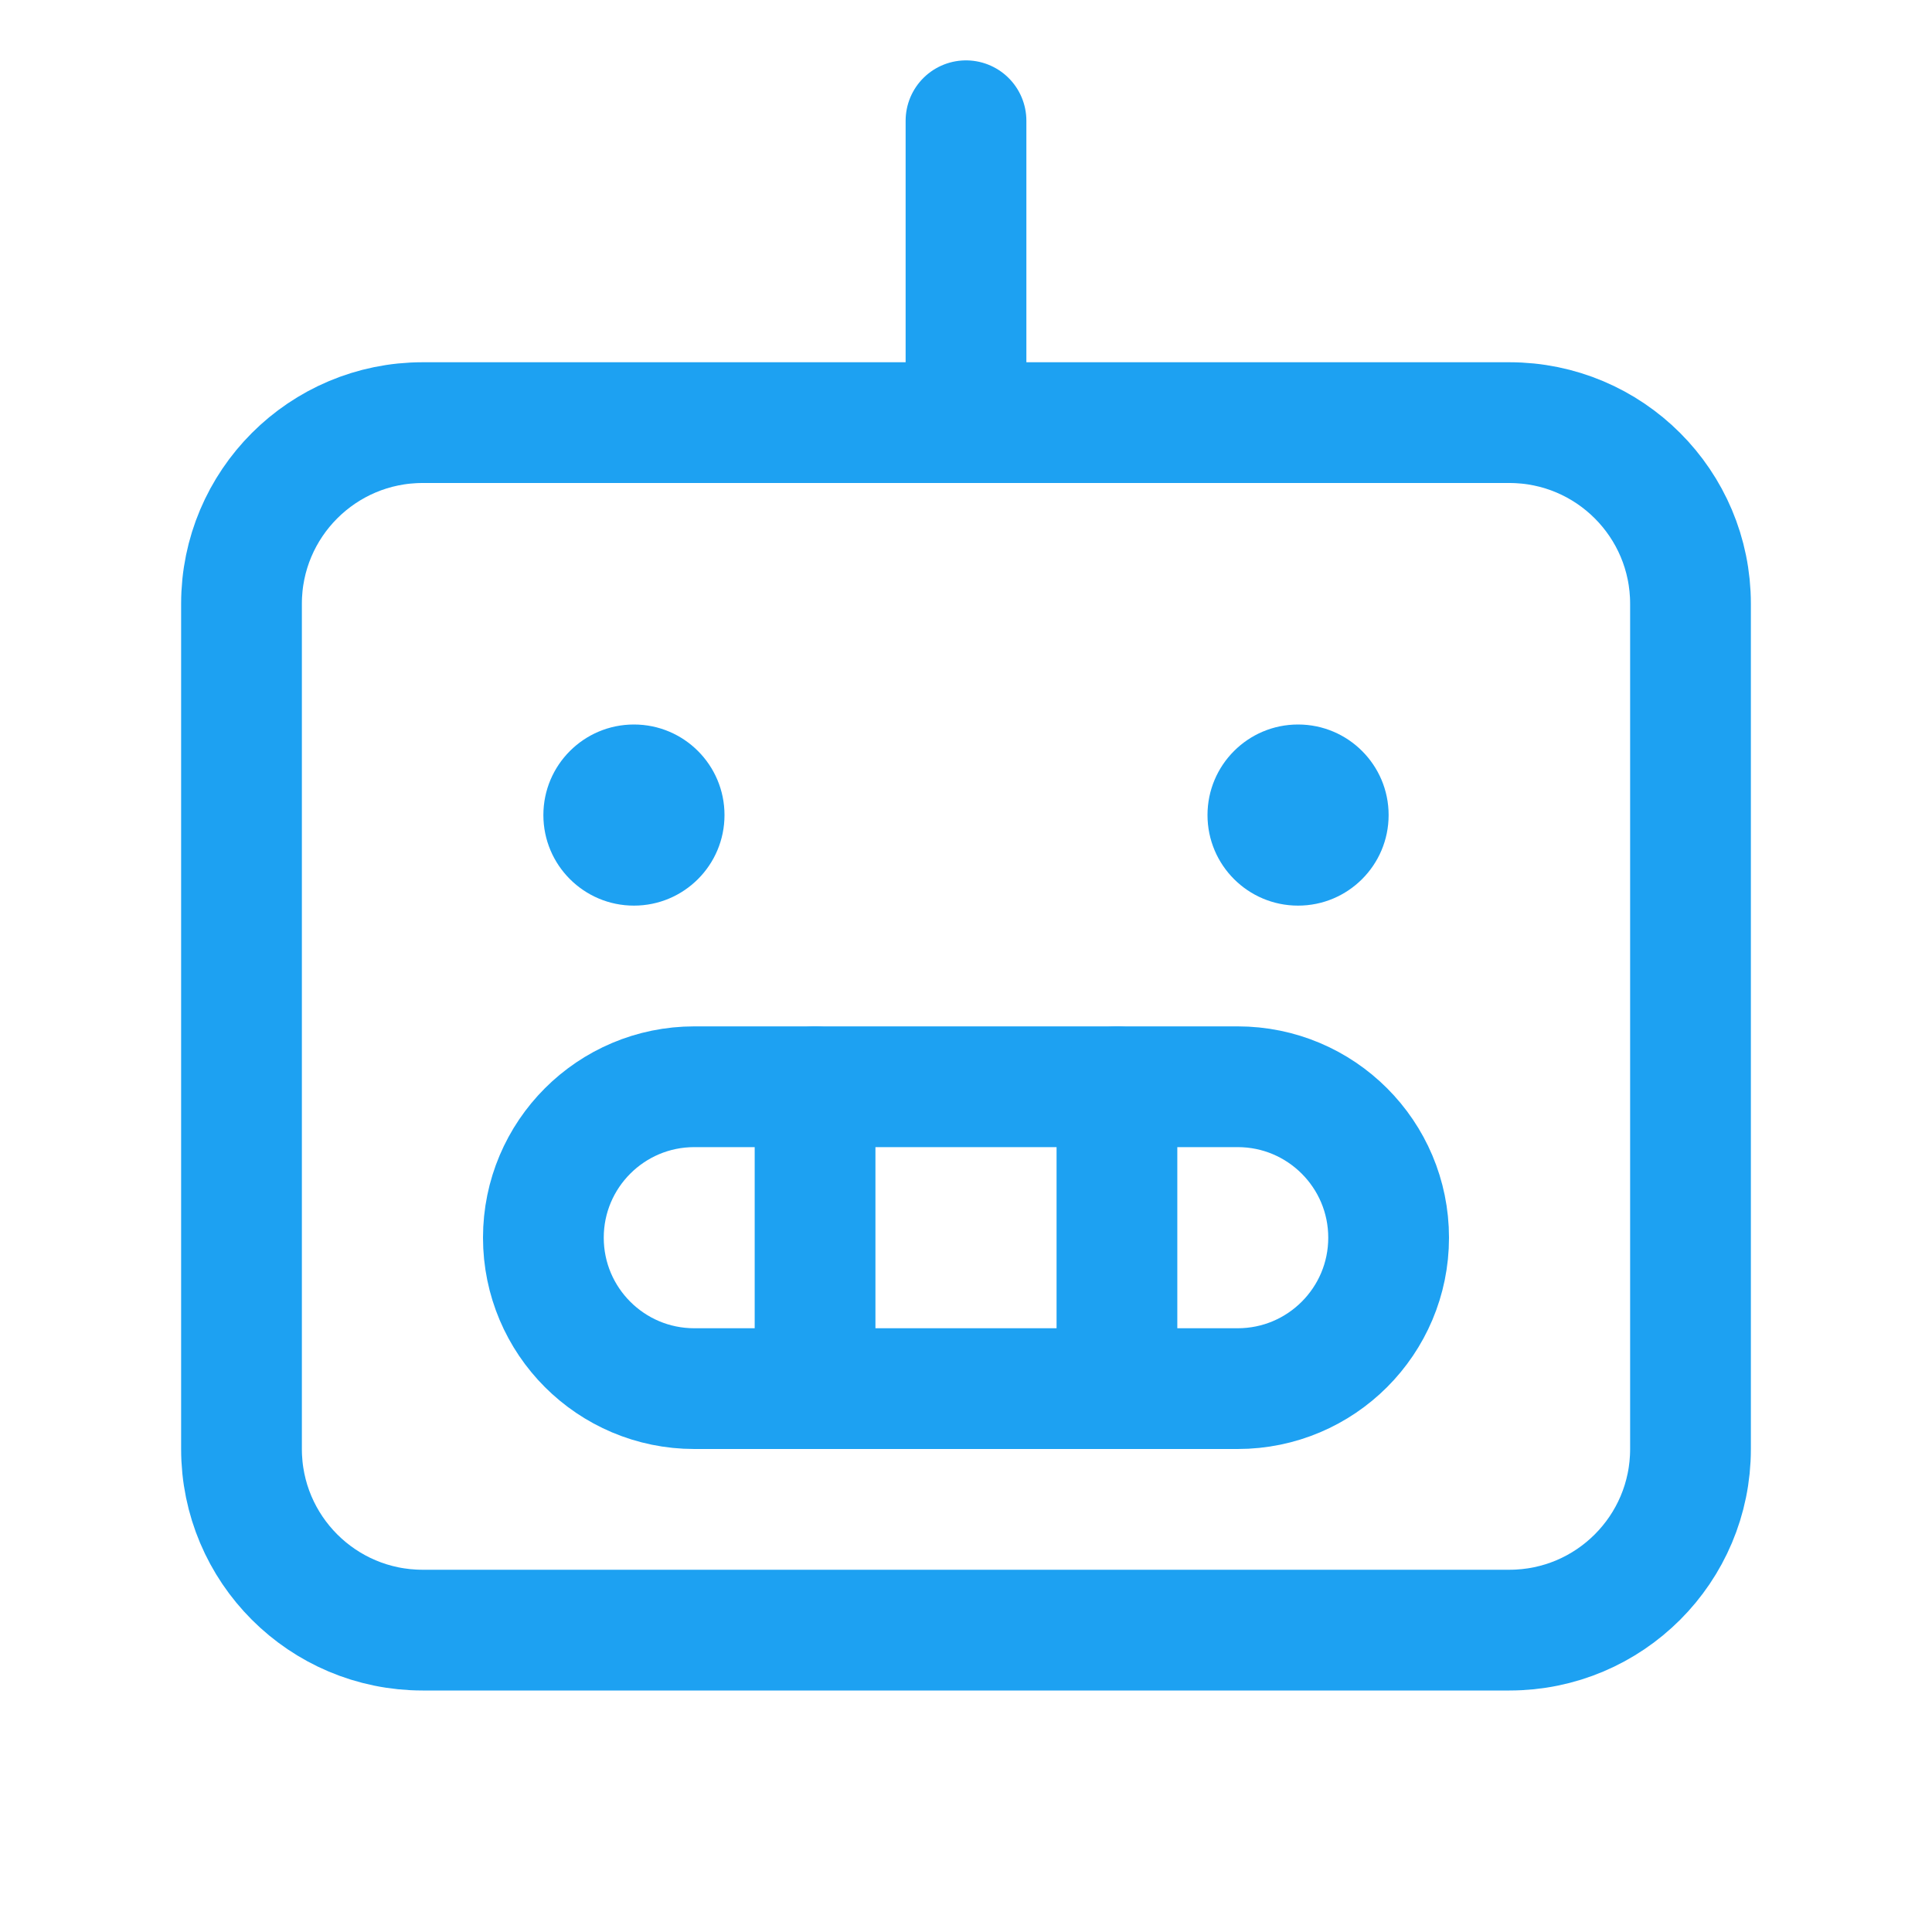 <svg xmlns="http://www.w3.org/2000/svg" width="56" height="56" viewBox="0 0 56 56" fill="none"><g clip-path="url(#clip0_3966_8428)"><path d="M43.75 12.25H12.25C9.351 12.25 7 14.601 7 17.5V42C7 44.9 9.351 47.25 12.25 47.25H43.75C46.65 47.25 49 44.9 49 42V17.5C49 14.601 46.65 12.25 43.75 12.25Z" stroke="#1DA1F2" stroke-width="3.5" stroke-linecap="round" stroke-linejoin="round"></path><path d="M35.875 31.5H20.125C17.709 31.5 15.75 33.459 15.75 35.875C15.75 38.291 17.709 40.25 20.125 40.25H35.875C38.291 40.25 40.25 38.291 40.25 35.875C40.25 33.459 38.291 31.5 35.875 31.5Z" stroke="#1DA1F2" stroke-width="3.5" stroke-linecap="round" stroke-linejoin="round"></path><path d="M32.375 31.5V40.25" stroke="#1DA1F2" stroke-width="3.5" stroke-linecap="round" stroke-linejoin="round"></path><path d="M23.625 31.5V40.25" stroke="#1DA1F2" stroke-width="3.5" stroke-linecap="round" stroke-linejoin="round"></path><path d="M28 12.25V3.5" stroke="#1DA1F2" stroke-width="3.5" stroke-linecap="round" stroke-linejoin="round"></path><path d="M18.375 26.25C19.825 26.25 21 25.075 21 23.625C21 22.175 19.825 21 18.375 21C16.925 21 15.75 22.175 15.75 23.625C15.75 25.075 16.925 26.25 18.375 26.25Z" fill="#1DA1F2"></path><path d="M37.625 26.25C39.075 26.25 40.25 25.075 40.25 23.625C40.25 22.175 39.075 21 37.625 21C36.175 21 35 22.175 35 23.625C35 25.075 36.175 26.25 37.625 26.25Z" fill="#1DA1F2"></path></g><defs><clipPath id="clip0_3966_8428"><rect width="56" height="56" fill="white"></rect></clipPath></defs></svg>